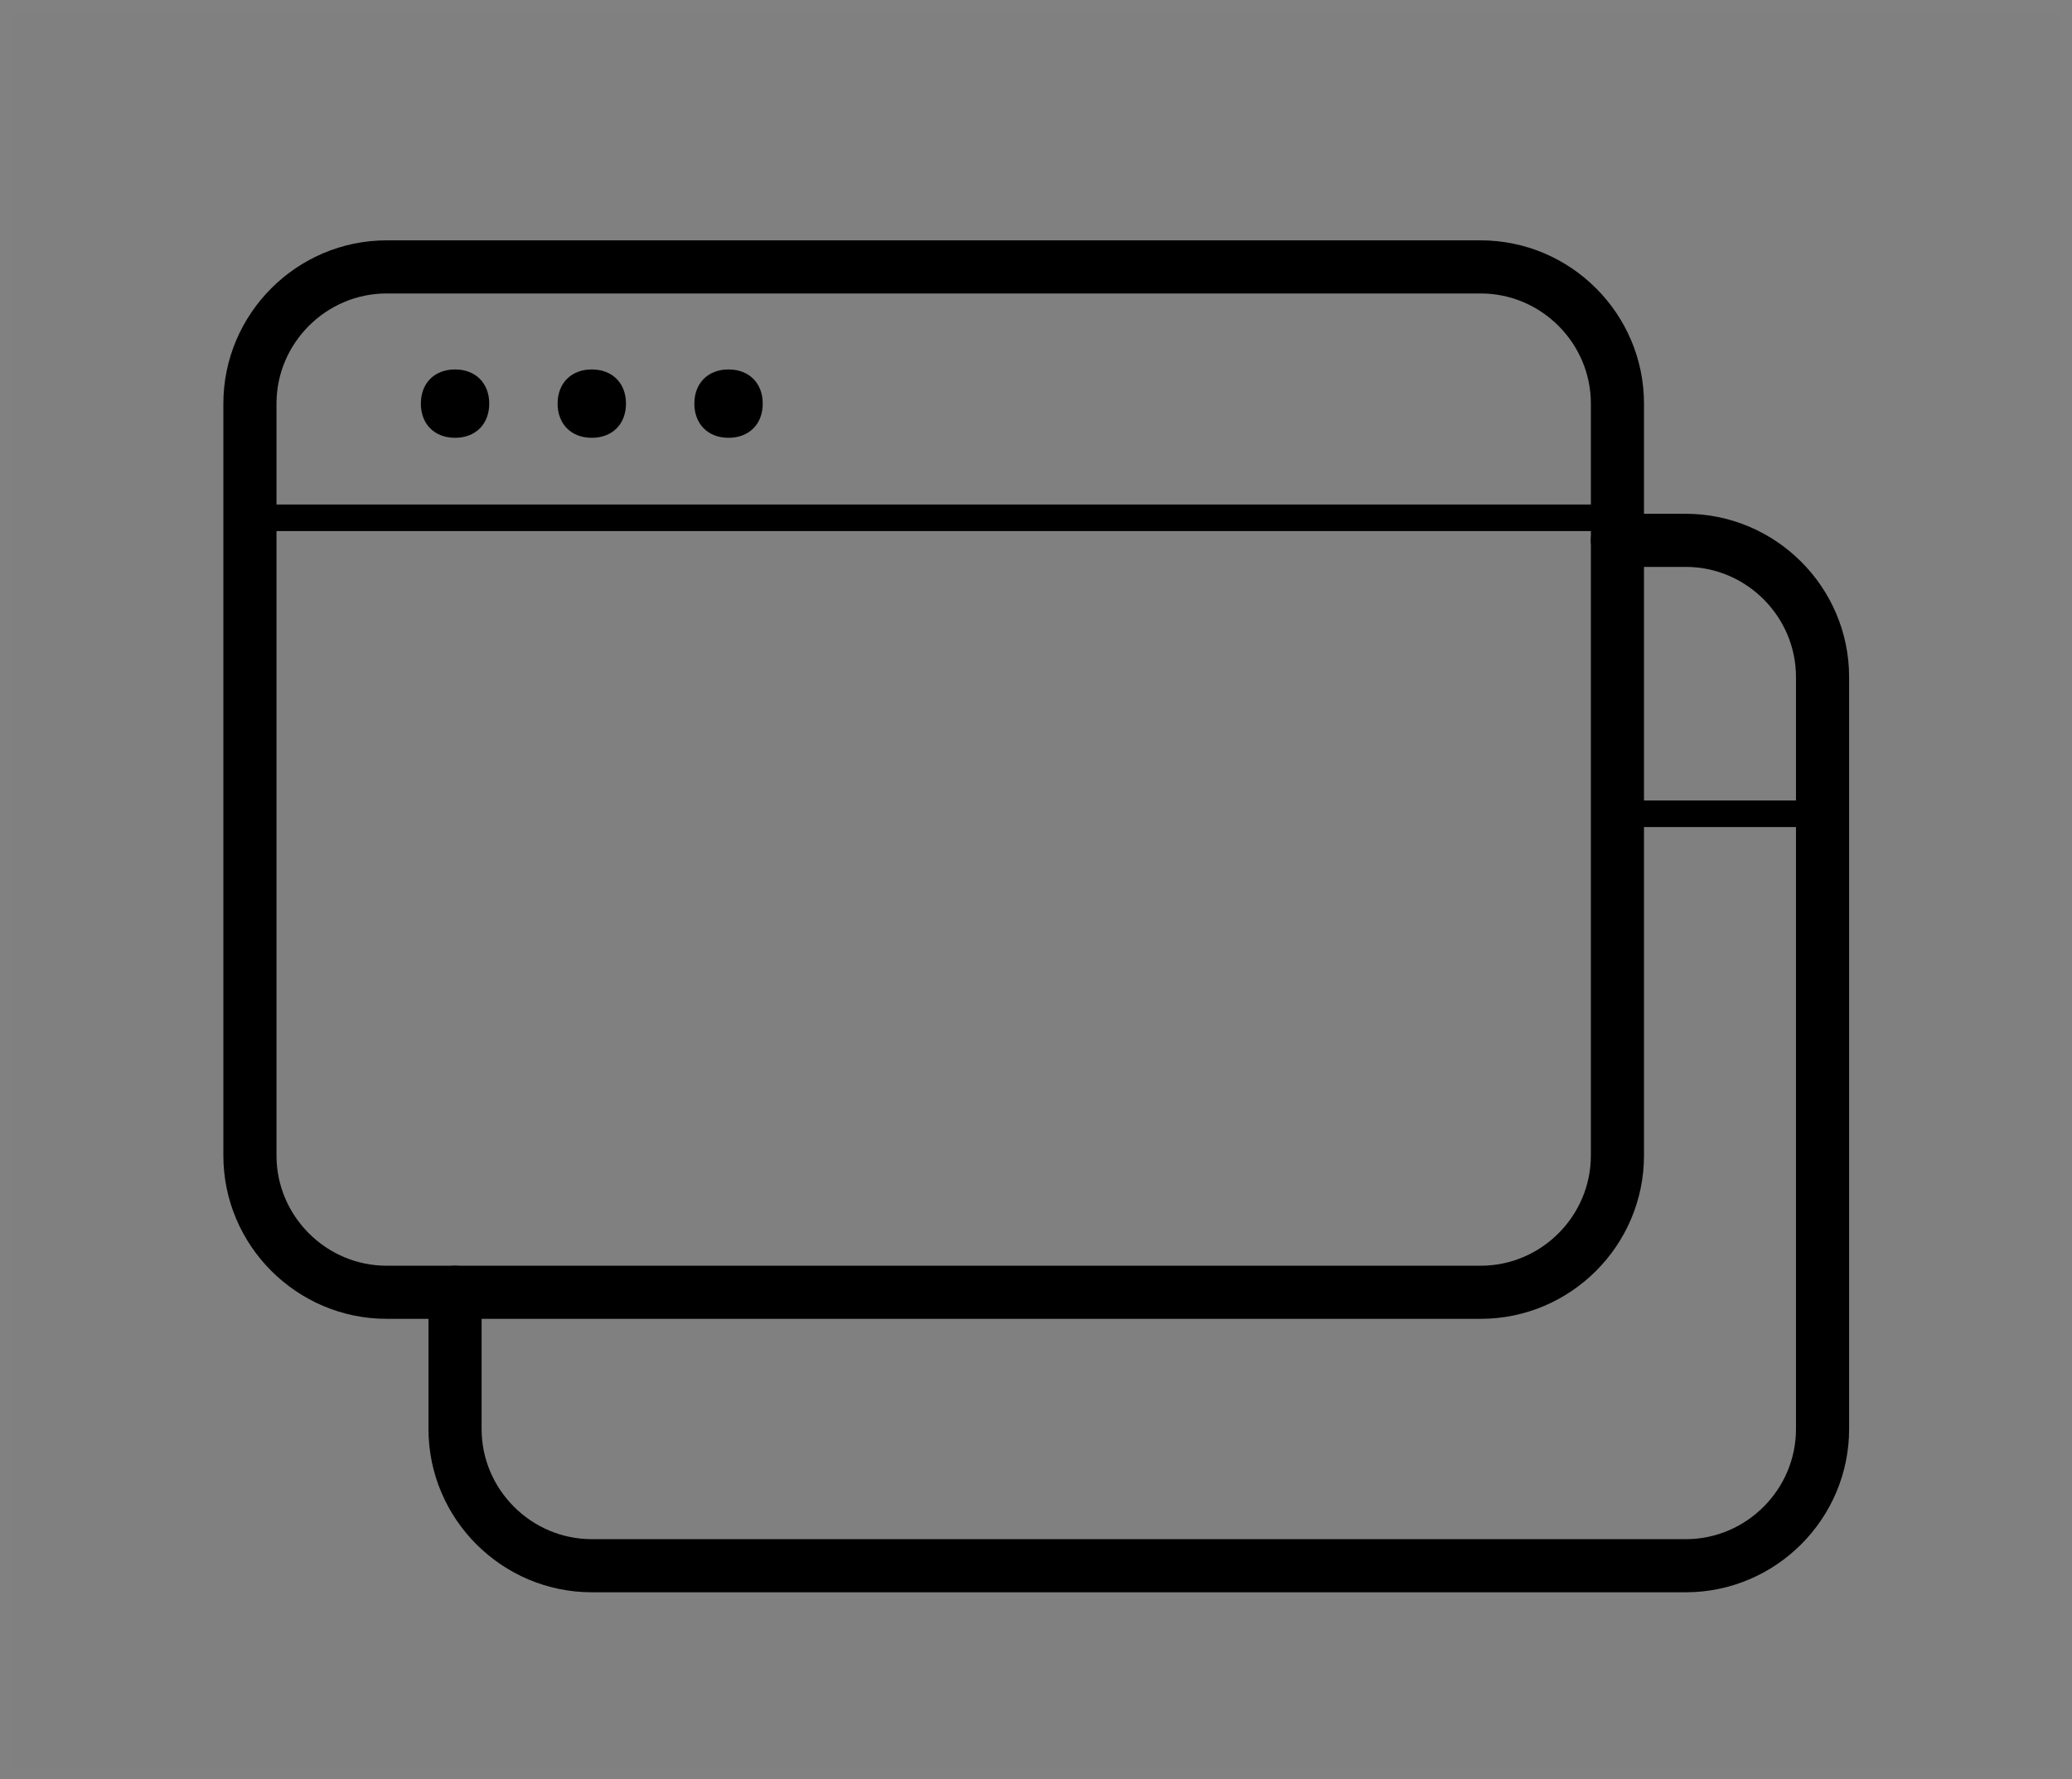 <svg width="156" height="134" xmlns="http://www.w3.org/2000/svg">
  <rect width="100%" height="100%" fill="#808080" stroke="none"/>
  <g fill="none" fill-rule="evenodd">
    <path stroke="#FFF" opacity=".01" d="M.5.5h155v133H.5z"/>
    <path d="M34.26 27.822c-1.544 0-2.574 1.03-2.574 2.574s1.03 2.574 2.574 2.574 2.574-1.03 2.574-2.574-1.03-2.574-2.574-2.574zM44.556 27.822c-1.544 0-2.574 1.03-2.574 2.574s1.03 2.574 2.574 2.574 2.574-1.03 2.574-2.574-1.03-2.574-2.574-2.574zM54.852 27.822c-1.544 0-2.574 1.03-2.574 2.574s1.03 2.574 2.574 2.574c1.544 0 2.574-1.03 2.574-2.574s-1.03-2.574-2.574-2.574z" fill="#000" fill-rule="nonzero"/>
    <path d="M121.775 87.023c0 5.663-4.633 10.296-10.296 10.296H29.113c-5.663 0-10.296-4.633-10.296-10.296V30.396c0-5.663 4.633-10.296 10.296-10.296h82.367c5.663 0 10.296 4.633 10.296 10.296V87.023z" stroke="#000" stroke-width="4" stroke-linecap="round" stroke-linejoin="round"/>
    <path stroke="#000" stroke-width="2" stroke-linecap="round" stroke-linejoin="round" d="M121.775 61.283h15.444"/>
    <path d="M121.775 40.692h5.148c5.663 0 10.296 4.633 10.296 10.296v56.627c0 5.663-4.633 10.296-10.296 10.296H44.556c-5.663 0-10.296-4.633-10.296-10.296V97.319" stroke="#000" stroke-width="4" stroke-linecap="round" stroke-linejoin="round"/>
    <path stroke="#000" stroke-width="2" stroke-linecap="round" stroke-linejoin="round" d="M18.817 38.994H121.684"/>
  </g>
</svg>
